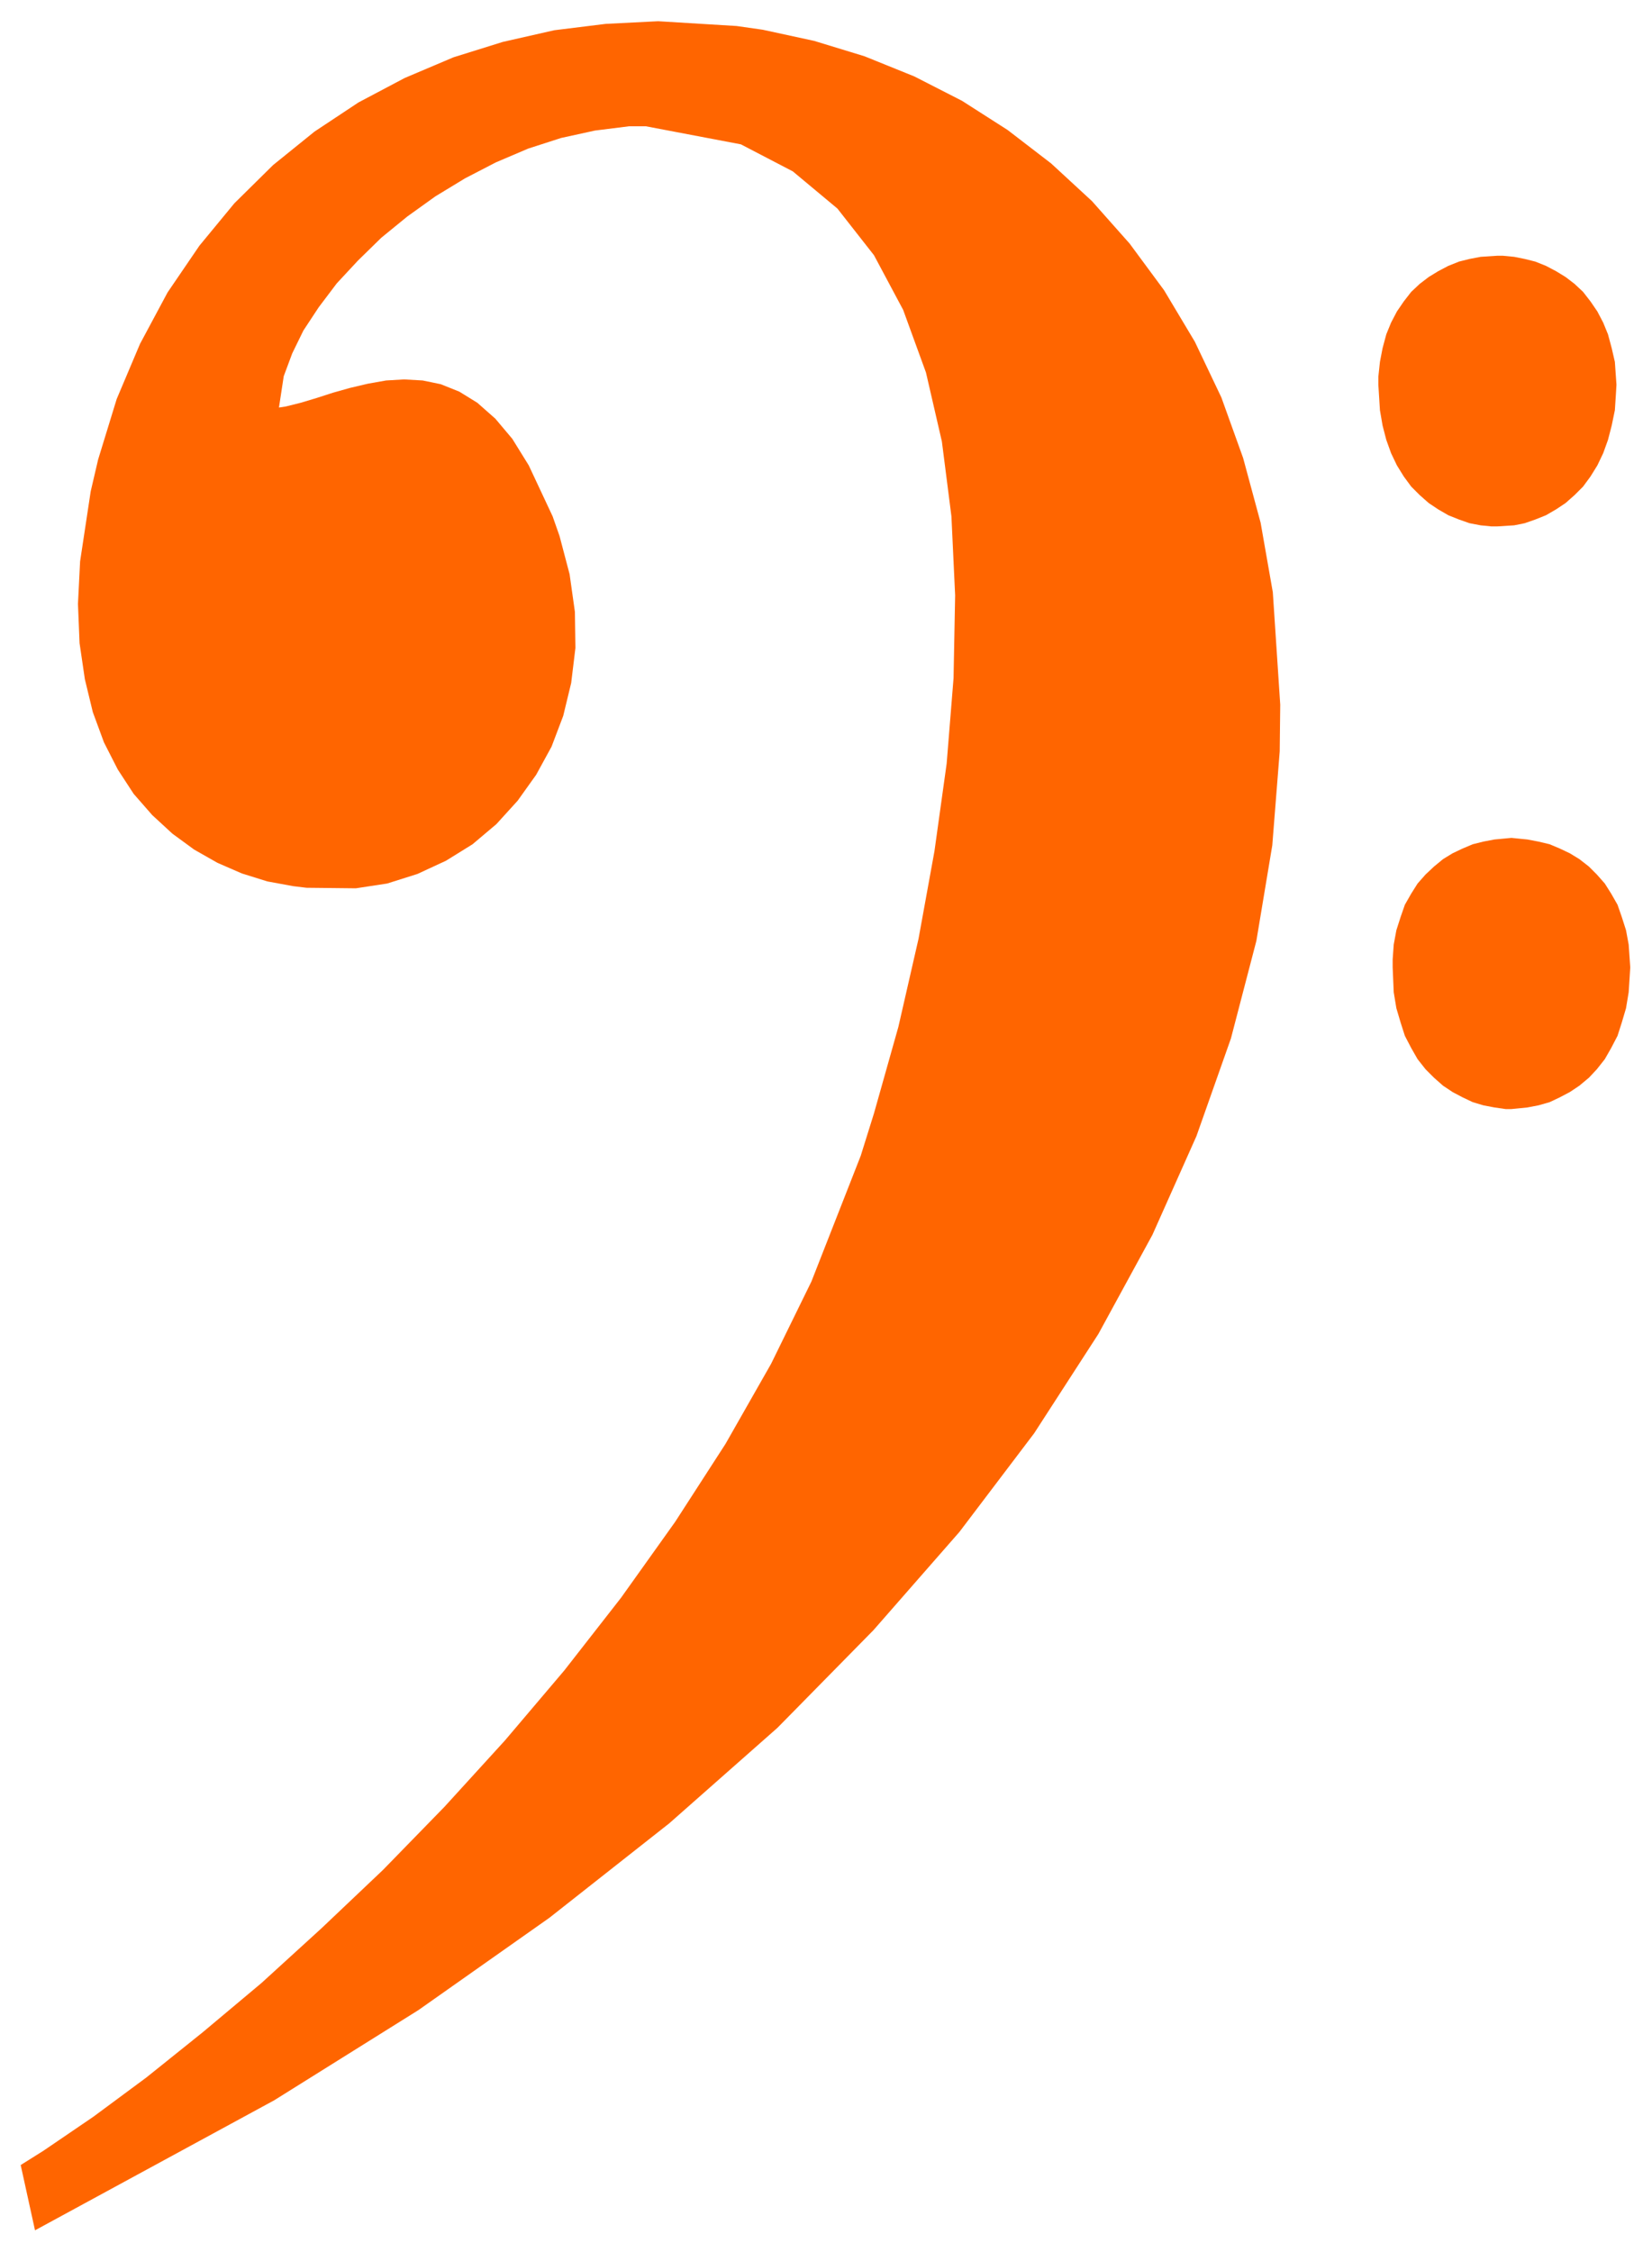 <svg xmlns="http://www.w3.org/2000/svg" fill-rule="evenodd" height="672.317" preserveAspectRatio="none" stroke-linecap="round" viewBox="0 0 3115 4244" width="493.465"><path d="m39 4080 43-27 94-64 100-74 106-85 111-93 113-103 116-110 116-119 114-125 112-132 107-137 102-143 95-147 86-151 76-155 93-237 25-80 46-163 38-166 30-165 23-165 13-161 3-156-7-149-18-141-30-130-43-118-55-103-69-88-84-70-98-51-179-34h-32l-64 8-64 14-62 20-61 26-58 30-56 34-53 38-49 40-44 43-40 43-34 45-29 44-21 43-16 43-9 59 13-2 28-7 30-9 31-10 32-9 34-8 34-6 34-2 35 2 34 7 35 14 34 21 34 30 32 38 31 50 45 96 13 37 19 72 10 71 1 68-8 66-15 62-22 58-29 53-35 49-40 44-45 38-50 31-54 25-57 18-59 9-93-1-25-3-49-9-48-15-46-20-44-25-41-30-38-35-35-40-30-46-26-51-21-57-15-62-10-68-3-74 4-80 20-132 14-60 35-114 44-104 52-97 60-88 66-80 73-72 78-63 83-55 87-46 92-39 93-29 97-22 97-12 99-5 148 9 49 7 97 21 95 29 94 38 90 46 86 55 82 63 77 71 71 80 65 88 58 97 50 105 41 114 33 122 23 131 14 212-1 88-14 177-30 180-48 184-65 184-83 186-102 187-121 187-141 186-162 185-181 184-204 180-226 178-247 174-272 170-451 245-27-123zm2587-2257v-15l2-28 5-27 8-25 8-23 12-21 12-19 15-17 16-15 17-14 18-11 19-9 19-8 20-5 21-4 32-3 10 1 20 2 21 4 21 5 19 8 19 9 18 11 18 14 15 15 15 17 12 19 12 21 8 23 8 25 5 27 3 43-1 16-2 31-5 30-8 27-8 25-12 23-12 21-15 19-15 16-18 15-18 12-19 10-19 9-21 6-21 4-30 3h-11l-21-3-21-4-20-6-19-9-19-10-18-12-17-15-16-16-15-19-12-21-12-23-8-25-8-27-5-30-2-47zm-27-1098v-15l3-28 5-26 7-26 9-22 11-21 13-19 14-18 16-15 17-13 18-11 19-10 20-8 20-5 21-4 31-2h11l21 2 20 4 20 5 20 8 19 10 18 11 17 13 16 15 14 18 13 19 11 21 9 22 7 26 6 26 3 43-1 17-2 31-6 29-7 27-9 25-11 23-13 21-14 19-16 16-17 15-18 12-19 11-20 8-20 7-20 4-32 2h-11l-20-2-21-4-20-7-20-8-19-11-18-12-17-15-16-16-14-19-13-21-11-23-9-25-7-27-5-29-3-48z" style="stroke:none;fill:#ff6500"/></svg>
